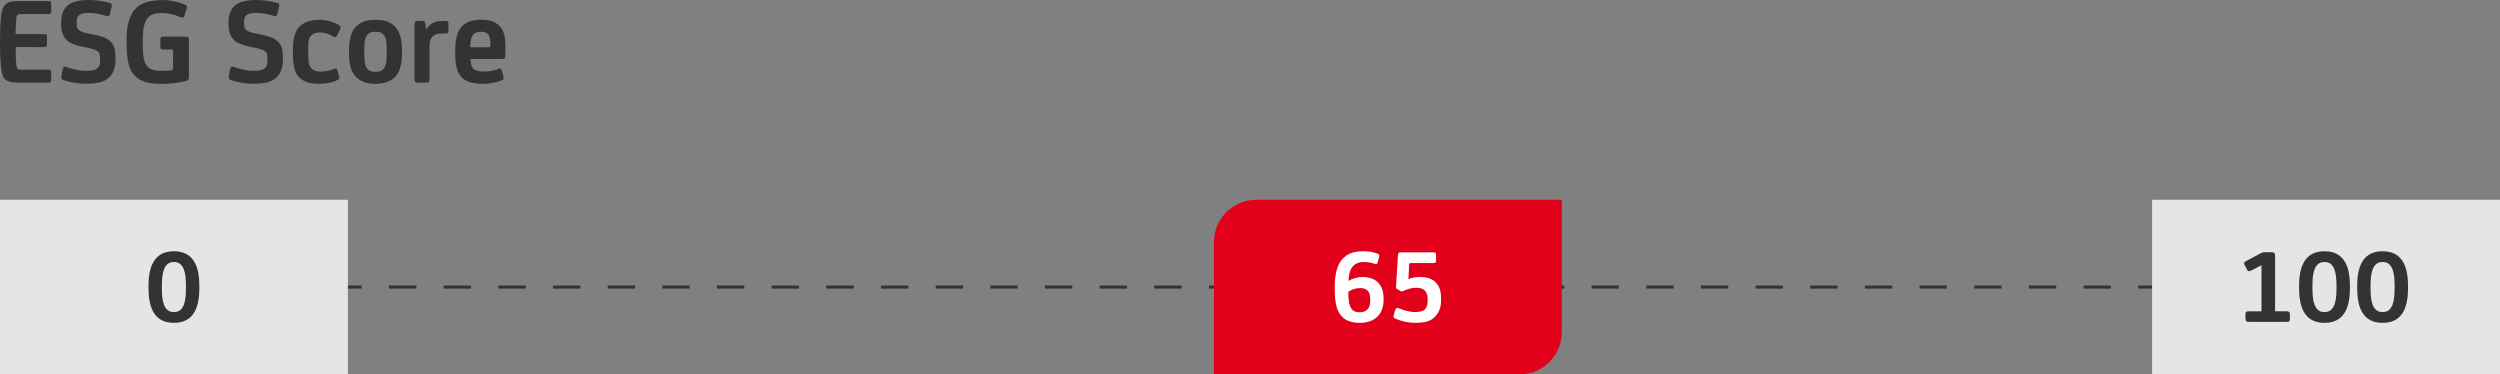 <?xml version="1.0" encoding="UTF-8"?><svg id="Livello_2" xmlns="http://www.w3.org/2000/svg" viewBox="0 0 813.18 121.77"><rect x="0" y="0" width="813.18" height="121.77" fill="#808080" stroke="none"/><defs><style>.cls-1{stroke-dasharray:0 0 8.89 8.89;}.cls-1,.cls-2{fill:none;stroke:#333;stroke-miterlimit:10;}.cls-3{fill:#fff;}.cls-4{fill:#e5e5e5;}.cls-5{fill:#333;}.cls-6{fill:#e2001a;}</style></defs><g id="Livello_1-2"><g><line class="cls-2" x1="113.15" y1="93.38" x2="117.65" y2="93.38"/><line class="cls-1" x1="126.54" y1="93.38" x2="691.09" y2="93.38"/><line class="cls-2" x1="695.53" y1="93.38" x2="700.03" y2="93.38"/></g><rect class="cls-4" y="64.98" width="113.15" height="56.79"/><rect class="cls-4" x="700.03" y="64.98" width="113.15" height="56.79"/><path class="cls-6" d="m408.64,64.98h99.38v43.02c0,7.6-6.17,13.77-13.77,13.77h-99.38v-43.02c0-7.6,6.17-13.77,13.77-13.77Z"/><g><path class="cls-5" d="m731.48,104.7c-.42,0-.71-.08-.86-.25-.15-.16-.23-.46-.23-.88v-1.26c0-.44.06-.73.19-.86.13-.13.43-.19.89-.19h4.13v-14.88h-.21l-3.25,1.68c-.51.28-.9.21-1.16-.21l-.84-1.58c-.33-.56-.23-.98.28-1.26l4.87-2.59c.35-.19.64-.3.86-.33.22-.04.51-.05.86-.05h1.75c.49,0,.82.08,1,.23.17.15.26.45.26.89v18.1h3.74c.42,0,.71.08.86.25.15.16.23.45.23.88v1.26c0,.44-.06.73-.19.86-.13.13-.43.19-.89.19h-12.28Z"/><path class="cls-5" d="m756.09,105.01c-1.49,0-2.76-.26-3.8-.77-1.04-.51-1.89-1.25-2.55-2.22-.67-.97-1.15-2.15-1.45-3.54-.3-1.39-.46-2.95-.46-4.67v-.91c0-1.73.15-3.28.46-4.66.3-1.38.79-2.55,1.45-3.52.67-.97,1.52-1.71,2.55-2.22,1.04-.51,2.3-.77,3.8-.77s2.76.26,3.8.77c1.04.51,1.89,1.25,2.56,2.22.66.97,1.15,2.14,1.45,3.52.3,1.38.46,2.93.46,4.66v.91c0,1.73-.15,3.28-.46,4.67-.3,1.39-.79,2.57-1.45,3.54-.67.97-1.52,1.71-2.56,2.22-1.04.51-2.3.77-3.8.77Zm0-3.5c.89,0,1.59-.23,2.1-.69s.9-1.06,1.17-1.81c.27-.75.44-1.59.52-2.53.08-.94.12-1.9.12-2.88v-.46c0-.98-.04-1.95-.12-2.88-.08-.94-.26-1.78-.52-2.53-.27-.75-.66-1.35-1.17-1.81s-1.21-.69-2.1-.69-1.59.23-2.1.69c-.51.46-.9,1.06-1.17,1.81-.27.75-.44,1.59-.53,2.53-.08.94-.12,1.9-.12,2.88v.46c0,.98.04,1.95.12,2.88.08.94.26,1.78.53,2.53.27.75.66,1.35,1.17,1.81.51.46,1.21.69,2.1.69Z"/><path class="cls-5" d="m774.99,105.01c-1.49,0-2.76-.26-3.8-.77-1.04-.51-1.89-1.25-2.55-2.22-.67-.97-1.15-2.15-1.45-3.54-.3-1.39-.46-2.95-.46-4.67v-.91c0-1.73.15-3.28.46-4.66.3-1.38.79-2.55,1.45-3.52.67-.97,1.52-1.71,2.55-2.22,1.04-.51,2.3-.77,3.8-.77s2.76.26,3.8.77c1.04.51,1.89,1.25,2.56,2.22.66.97,1.15,2.14,1.45,3.52.3,1.38.46,2.93.46,4.66v.91c0,1.73-.15,3.28-.46,4.67-.3,1.39-.79,2.57-1.45,3.54-.67.97-1.52,1.71-2.56,2.22-1.04.51-2.3.77-3.8.77Zm0-3.5c.89,0,1.59-.23,2.1-.69s.9-1.06,1.17-1.81c.27-.75.44-1.59.52-2.53.08-.94.12-1.9.12-2.88v-.46c0-.98-.04-1.95-.12-2.88-.08-.94-.26-1.78-.52-2.53-.27-.75-.66-1.35-1.17-1.81s-1.21-.69-2.1-.69-1.59.23-2.1.69c-.51.46-.9,1.06-1.17,1.81-.27.75-.44,1.59-.53,2.53-.08.94-.12,1.9-.12,2.88v.46c0,.98.04,1.95.12,2.88.08.94.26,1.78.53,2.53.27.75.66,1.35,1.17,1.81.51.46,1.21.69,2.1.69Z"/></g><path class="cls-5" d="m56.57,105.01c-1.49,0-2.76-.26-3.8-.77-1.04-.51-1.89-1.25-2.55-2.22-.67-.97-1.15-2.15-1.45-3.54-.3-1.39-.46-2.95-.46-4.67v-.91c0-1.73.15-3.28.46-4.66.3-1.38.79-2.55,1.45-3.52.67-.97,1.52-1.71,2.55-2.22,1.04-.51,2.3-.77,3.8-.77s2.76.26,3.8.77c1.04.51,1.89,1.25,2.56,2.22.66.97,1.15,2.14,1.45,3.52.3,1.38.46,2.93.46,4.66v.91c0,1.73-.15,3.28-.46,4.67-.3,1.39-.79,2.57-1.45,3.54-.67.97-1.52,1.71-2.56,2.22-1.04.51-2.3.77-3.8.77Zm0-3.5c.89,0,1.59-.23,2.1-.69s.9-1.06,1.17-1.81c.27-.75.44-1.59.52-2.53.08-.94.12-1.9.12-2.88v-.46c0-.98-.04-1.95-.12-2.88-.08-.94-.26-1.78-.52-2.53-.27-.75-.66-1.35-1.17-1.81s-1.21-.69-2.1-.69-1.59.23-2.1.69c-.51.46-.9,1.06-1.17,1.81-.27.75-.44,1.59-.53,2.53-.08.94-.12,1.9-.12,2.88v.46c0,.98.04,1.95.12,2.88.08.94.26,1.78.53,2.53.27.75.66,1.35,1.17,1.81.51.46,1.21.69,2.1.69Z"/><g><path class="cls-3" d="m448.01,82.47c.28.12.47.24.56.37.09.13.1.36.03.68l-.45,1.75c-.07.28-.18.47-.33.56-.15.09-.39.08-.72-.04-.47-.16-.99-.3-1.57-.4-.58-.1-1.2-.16-1.86-.16-.86,0-1.59.12-2.17.37-.58.24-1.07.6-1.47,1.06-.47.53-.81,1.21-1.03,2.02-.22.81-.34,1.71-.37,2.69.54-.35,1.22-.65,2.05-.9.83-.25,1.63-.37,2.4-.37,2.17,0,3.85.56,5.04,1.68,1.28,1.19,1.92,2.96,1.92,5.3v.53c0,1.08-.16,2.07-.49,2.98-.33.91-.83,1.71-1.5,2.39-.65.63-1.45,1.13-2.4,1.49s-2.06.54-3.34.54c-1.61,0-2.94-.25-3.99-.74-1.05-.49-1.88-1.2-2.5-2.12s-1.05-2.04-1.29-3.36-.37-2.79-.37-4.43v-1.4c0-1.8.2-3.47.61-5.01.41-1.54,1.03-2.76,1.87-3.67.91-1,1.92-1.68,3.04-2.03,1.12-.35,2.42-.53,3.89-.53.79,0,1.6.08,2.43.23.83.15,1.5.32,2.01.51Zm-5.56,11.23c-.75,0-1.45.11-2.1.32s-1.25.51-1.79.91c0,1.38.08,2.49.23,3.34.15.85.4,1.55.75,2.08.3.44.67.76,1.1.95.43.19.99.28,1.66.28.56,0,1.04-.08,1.45-.25.41-.16.75-.38,1.03-.67.35-.37.59-.79.72-1.26.13-.47.19-1,.19-1.61v-.42c0-.61-.05-1.11-.14-1.52-.09-.41-.27-.78-.52-1.1-.54-.7-1.4-1.05-2.59-1.05Z"/><path class="cls-3" d="m458.86,85.55c-.3,0-.47.15-.49.45l-.25,4.8c.49-.21,1.06-.38,1.7-.51s1.32-.19,2.05-.19c2.33,0,4.06.6,5.18,1.79.56.61.98,1.3,1.26,2.09.28.78.42,1.82.42,3.1v.6c0,1.36-.21,2.48-.63,3.37-.42.89-.93,1.61-1.54,2.17-.7.68-1.55,1.15-2.55,1.4-1,.26-2.24.39-3.71.39-1.1,0-2.23-.13-3.4-.39-1.17-.26-2.22-.6-3.15-1.03-.26-.12-.41-.28-.46-.48s0-.5.14-.9l.39-1.34c.12-.4.27-.62.45-.68.19-.06.43-.03.74.09.37.16.78.32,1.22.46s.89.27,1.35.38c.46.12.9.21,1.35.28s.84.11,1.19.11c1.56,0,2.66-.27,3.29-.8.65-.56.98-1.54.98-2.96v-.38c0-1.28-.31-2.23-.94-2.86-.61-.6-1.52-.91-2.73-.91-.7,0-1.42.09-2.15.28-.74.19-1.37.41-1.91.67-.3.14-.53.22-.68.23-.15.01-.32-.04-.51-.16l-.98-.59c-.19-.12-.3-.24-.35-.37-.05-.13-.06-.33-.04-.61l.63-10.11c.02-.33.1-.55.23-.68s.38-.19.75-.19h10.46c.4,0,.65.06.77.17.12.12.17.36.17.73v1.75c0,.35-.06.58-.17.68-.12.11-.4.16-.84.16h-7.25Z"/></g><g><path class="cls-5" d="m5.08,15.33c0,1.12.02,2.17.06,3.16.04.98.12,2,.23,3.03.05.47.18.77.37.92.19.15.51.23.94.23h8.9c.46,0,.76.07.88.21.12.14.18.4.18.78v2.25c0,.38-.06.64-.18.78-.12.14-.42.21-.88.21H6.19c-1.04,0-1.91-.07-2.62-.21-.71-.14-1.3-.4-1.76-.78-.47-.38-.79-.87-.96-1.46-.18-.59-.33-1.36-.47-2.32-.14-1.09-.23-2.33-.29-3.71-.06-1.38-.08-2.7-.08-3.96v-1.68c0-1.2.03-2.51.08-3.92.05-1.41.15-2.66.29-3.75.11-1.01.29-1.81.53-2.4.25-.59.6-1.07,1.07-1.46.46-.38,1.05-.63,1.74-.74.7-.11,1.52-.16,2.48-.16h9.43c.46,0,.75.07.86.21s.16.4.16.78v2.25c0,.38-.05.64-.16.78s-.4.2-.86.2H6.68c-.38,0-.69.09-.92.27-.23.18-.38.5-.43.96-.06.71-.11,1.52-.16,2.42-.06.9-.08,1.86-.08,2.87h9.18c.46,0,.75.07.86.21.11.14.16.4.16.78v2.25c0,.38-.05.64-.16.78-.11.14-.4.21-.86.21H5.08Z"/><path class="cls-5" d="m27.88,27.27c-.55,0-1.13-.03-1.76-.1-.63-.07-1.26-.16-1.89-.26-.63-.11-1.24-.23-1.82-.37-.59-.14-1.11-.28-1.58-.45-.38-.14-.64-.29-.78-.47-.14-.18-.16-.45-.08-.83l.45-2.36c.05-.38.19-.61.41-.7.22-.08.46-.07.74.04.41.16.88.32,1.41.47.53.15,1.07.29,1.62.41.55.12,1.09.22,1.64.29.55.07,1.05.1,1.52.1.96,0,1.76-.06,2.4-.18.64-.12,1.17-.36,1.58-.72.33-.27.55-.62.66-1.05.11-.42.16-.95.16-1.58v-.33c0-1.04-.16-1.77-.49-2.18-.25-.3-.59-.55-1.05-.74-.45-.19-1.03-.37-1.74-.53l-2.83-.62c-1.31-.3-2.34-.62-3.08-.94s-1.38-.79-1.93-1.4c-1.04-1.12-1.56-2.79-1.56-5.01v-.53c0-2.57.79-4.46,2.38-5.67.76-.55,1.7-.94,2.81-1.19,1.11-.25,2.43-.37,3.96-.37.63,0,1.26.03,1.89.08.63.05,1.23.13,1.8.22.57.09,1.11.2,1.62.3.51.11.94.22,1.29.32.35.11.58.24.68.39.1.15.1.41.02.79l-.62,2.56c-.11.57-.53.74-1.27.49-.9-.3-1.8-.53-2.71-.7-.9-.16-1.76-.25-2.58-.25-.88,0-1.57.05-2.07.14-.51.1-.91.25-1.21.47-.3.22-.53.52-.7.9-.16.38-.25.9-.25,1.56v.33c0,.52.05.94.14,1.25.1.32.27.6.51.84.27.27.64.49,1.11.66.46.16,1.01.32,1.64.45l2.99.62c1.26.27,2.28.6,3.07.99.79.38,1.45.89,1.97,1.52.46.58.79,1.25.96,2.01.18.77.27,1.67.27,2.71v.62c0,1.29-.18,2.45-.55,3.49-.37,1.04-.92,1.89-1.66,2.55-.79.71-1.8,1.21-3.03,1.5s-2.72.43-4.47.43Z"/><path class="cls-5" d="m60.31,1.58c.46.24.6.66.41,1.26l-.78,2.32c-.08.3-.24.49-.47.55-.23.07-.49.03-.76-.1-.77-.38-1.7-.71-2.79-.98-1.09-.27-2.13-.41-3.12-.41-1.04,0-1.95.11-2.73.33-.78.22-1.43.62-1.95,1.19-.6.66-1.03,1.59-1.29,2.78-.26,1.19-.39,2.74-.39,4.63v.91c0,1.02.02,1.9.06,2.66s.11,1.42.21,2c.1.58.23,1.08.41,1.5.18.43.39.8.64,1.13.46.63,1.08,1.07,1.85,1.32.76.25,1.72.37,2.87.37.71,0,1.34-.01,1.89-.04.55-.03.97-.07,1.27-.12.25-.05.42-.13.51-.23.1-.1.14-.28.14-.56v-5.98h-3.03c-.44,0-.73-.06-.88-.18-.15-.12-.23-.37-.23-.75v-2.27c0-.38.07-.64.23-.79.15-.15.44-.22.88-.22h7.22c.38,0,.64.08.78.25.14.16.21.42.21.78v11.86c0,.49-.06.84-.18,1.04-.12.21-.42.38-.88.51-1.15.3-2.41.53-3.77.69-1.37.16-2.67.25-3.9.25-2.24,0-4.04-.2-5.39-.59s-2.48-1.05-3.38-1.95c-1.04-1.01-1.76-2.36-2.17-4.06-.41-1.69-.62-3.79-.62-6.27v-1.6c0-4.89,1.07-8.32,3.2-10.29.98-.9,2.2-1.54,3.65-1.93,1.45-.38,3.14-.57,5.08-.57.66,0,1.33.05,2.01.14.68.09,1.35.21,1.99.35.64.14,1.24.31,1.8.51.56.2,1.03.4,1.41.59Z"/><path class="cls-5" d="m82.33,27.27c-.55,0-1.13-.03-1.76-.1-.63-.07-1.26-.16-1.89-.26-.63-.11-1.24-.23-1.82-.37-.59-.14-1.11-.28-1.58-.45-.38-.14-.64-.29-.78-.47-.14-.18-.16-.45-.08-.83l.45-2.36c.05-.38.19-.61.41-.7.22-.08.46-.07.74.04.41.16.88.32,1.41.47.53.15,1.07.29,1.62.41.55.12,1.09.22,1.64.29.55.07,1.05.1,1.52.1.96,0,1.76-.06,2.4-.18.64-.12,1.17-.36,1.58-.72.33-.27.55-.62.66-1.05.11-.42.16-.95.16-1.58v-.33c0-1.04-.16-1.77-.49-2.18-.25-.3-.59-.55-1.05-.74-.45-.19-1.03-.37-1.74-.53l-2.83-.62c-1.31-.3-2.34-.62-3.08-.94s-1.38-.79-1.93-1.4c-1.04-1.12-1.56-2.79-1.56-5.01v-.53c0-2.57.79-4.46,2.38-5.67.76-.55,1.7-.94,2.81-1.19,1.11-.25,2.43-.37,3.96-.37.63,0,1.26.03,1.89.08.63.05,1.23.13,1.8.22.57.09,1.11.2,1.62.3.51.11.94.22,1.29.32.35.11.58.24.68.39.1.15.1.41.02.79l-.62,2.56c-.11.57-.53.74-1.27.49-.9-.3-1.8-.53-2.71-.7-.9-.16-1.76-.25-2.58-.25-.88,0-1.57.05-2.07.14-.51.1-.91.25-1.21.47-.3.22-.53.52-.7.9-.16.38-.25.9-.25,1.56v.33c0,.52.05.94.14,1.25.1.32.27.6.51.84.27.27.64.49,1.11.66.46.16,1.01.32,1.64.45l2.99.62c1.26.27,2.28.6,3.07.99.79.38,1.45.89,1.97,1.52.46.58.79,1.25.96,2.01.18.77.27,1.67.27,2.71v.62c0,1.29-.18,2.45-.55,3.49-.37,1.04-.92,1.89-1.66,2.55-.79.71-1.8,1.21-3.03,1.5s-2.72.43-4.47.43Z"/><path class="cls-5" d="m110.29,24.76c.11.38.11.66,0,.84-.11.18-.4.38-.86.59-.71.36-1.6.62-2.67.8-1.07.18-2.16.27-3.28.27-1.2,0-2.33-.16-3.38-.49-1.05-.33-1.89-.78-2.52-1.35-.98-.87-1.61-2-1.89-3.38-.27-1.38-.41-2.94-.41-4.69v-1.23c0-1.83.18-3.39.55-4.67.37-1.28,1-2.32,1.91-3.12,1.48-1.26,3.53-1.89,6.15-1.89,1.17,0,2.32.16,3.44.49,1.12.33,2.08.72,2.87,1.19.33.22.51.44.55.66.04.22,0,.48-.14.78l-1.02,2.05c-.11.22-.27.36-.47.43-.21.07-.44.02-.72-.14-1.42-.9-2.86-1.35-4.3-1.35-1.18,0-2.09.29-2.75.86-.57.52-.9,1.18-.98,1.99s-.12,1.82-.12,3.05v.66c0,1.39.06,2.47.18,3.22.12.75.38,1.36.76,1.82.3.36.69.64,1.17.84.48.21,1.14.31,1.99.31.68,0,1.41-.08,2.17-.25.76-.16,1.42-.37,1.97-.62.3-.14.57-.17.8-.1.23.07.39.25.47.55l.53,1.89Z"/><path class="cls-5" d="m122.14,6.44c1.56,0,2.86.21,3.92.61,1.05.41,1.92,1.01,2.6,1.8.76.88,1.3,1.93,1.62,3.18.31,1.24.47,2.64.47,4.2v1.23c0,1.59-.16,2.99-.47,4.22-.31,1.23-.85,2.28-1.62,3.16-.68.77-1.56,1.36-2.62,1.78s-2.36.64-3.9.64-2.83-.21-3.9-.64-1.94-1.02-2.62-1.78c-.77-.87-1.31-1.93-1.62-3.16-.31-1.23-.47-2.64-.47-4.22v-1.23c0-1.56.16-2.96.47-4.2.31-1.24.85-2.3,1.62-3.18.68-.79,1.55-1.39,2.6-1.8,1.05-.41,2.36-.61,3.92-.61Zm0,16.93c.74,0,1.31-.1,1.7-.29.4-.19.74-.46,1.05-.82.35-.46.59-1.1.72-1.91.12-.81.18-1.84.18-3.1v-.86c0-1.26-.06-2.28-.18-3.07-.12-.79-.36-1.42-.72-1.89-.3-.38-.65-.66-1.05-.84-.4-.18-.96-.27-1.7-.27s-1.31.09-1.7.27c-.4.18-.75.46-1.05.84-.36.47-.59,1.09-.72,1.89-.12.79-.18,1.82-.18,3.07v.86c0,1.26.06,2.29.18,3.1.12.81.36,1.44.72,1.91.3.36.65.63,1.05.82.4.19.96.29,1.7.29Z"/><path class="cls-5" d="m138.62,9.47h.08c.63-.93,1.35-1.61,2.15-2.03.81-.42,1.91-.64,3.3-.64h.57c.44,0,.74.06.9.18.16.12.25.39.25.8v2.17c0,.36-.08.6-.23.74-.15.14-.46.2-.92.2h-.74c-.9,0-1.61.1-2.13.29-.52.19-.92.44-1.19.74-.27.3-.5.69-.68,1.17-.18.48-.27,1.25-.27,2.32v10.46c0,.41-.08.68-.23.82-.15.14-.46.21-.92.21h-2.58c-.46,0-.77-.07-.92-.21-.15-.14-.23-.41-.23-.82V7.75c0-.63.33-.94.98-.94h1.44c.35,0,.61.05.76.14.15.1.25.29.31.59l.29,1.93Z"/><path class="cls-5" d="m164.41,18c0,.44-.08.75-.23.92-.15.18-.44.27-.88.27h-10.25c.03,1.61.37,2.71,1.02,3.28.27.25.7.44,1.27.59.57.15,1.35.23,2.34.23.68,0,1.45-.08,2.3-.25.85-.16,1.56-.37,2.13-.62.25-.11.46-.14.66-.08.19.05.35.3.49.74l.53,1.97c.08.3.07.53-.02.7-.1.16-.34.31-.72.45-.88.33-1.82.59-2.85.78-1.02.19-2.06.29-3.1.29-1.67,0-3.05-.17-4.16-.51s-2.02-.87-2.73-1.58c-.79-.82-1.35-1.85-1.66-3.1-.31-1.24-.47-2.81-.47-4.69v-1.11c0-1.61.14-3.03.43-4.26.29-1.23.76-2.26,1.41-3.08.66-.82,1.52-1.44,2.6-1.87,1.08-.42,2.41-.64,4-.64,1.39,0,2.54.16,3.44.47.9.31,1.68.77,2.34,1.37.33.3.62.65.88,1.05.26.4.48.87.66,1.41s.31,1.18.41,1.91c.1.72.14,1.58.14,2.56v2.79Zm-8.04-7.67c-1.04,0-1.82.28-2.34.83-.38.39-.66.94-.82,1.65s-.25,1.57-.25,2.56h6.03c.35,0,.53-.19.53-.58,0-.91-.06-1.67-.16-2.27-.11-.61-.31-1.08-.62-1.41-.25-.28-.55-.47-.9-.6-.36-.12-.85-.19-1.48-.19Z"/></g></g></svg>
